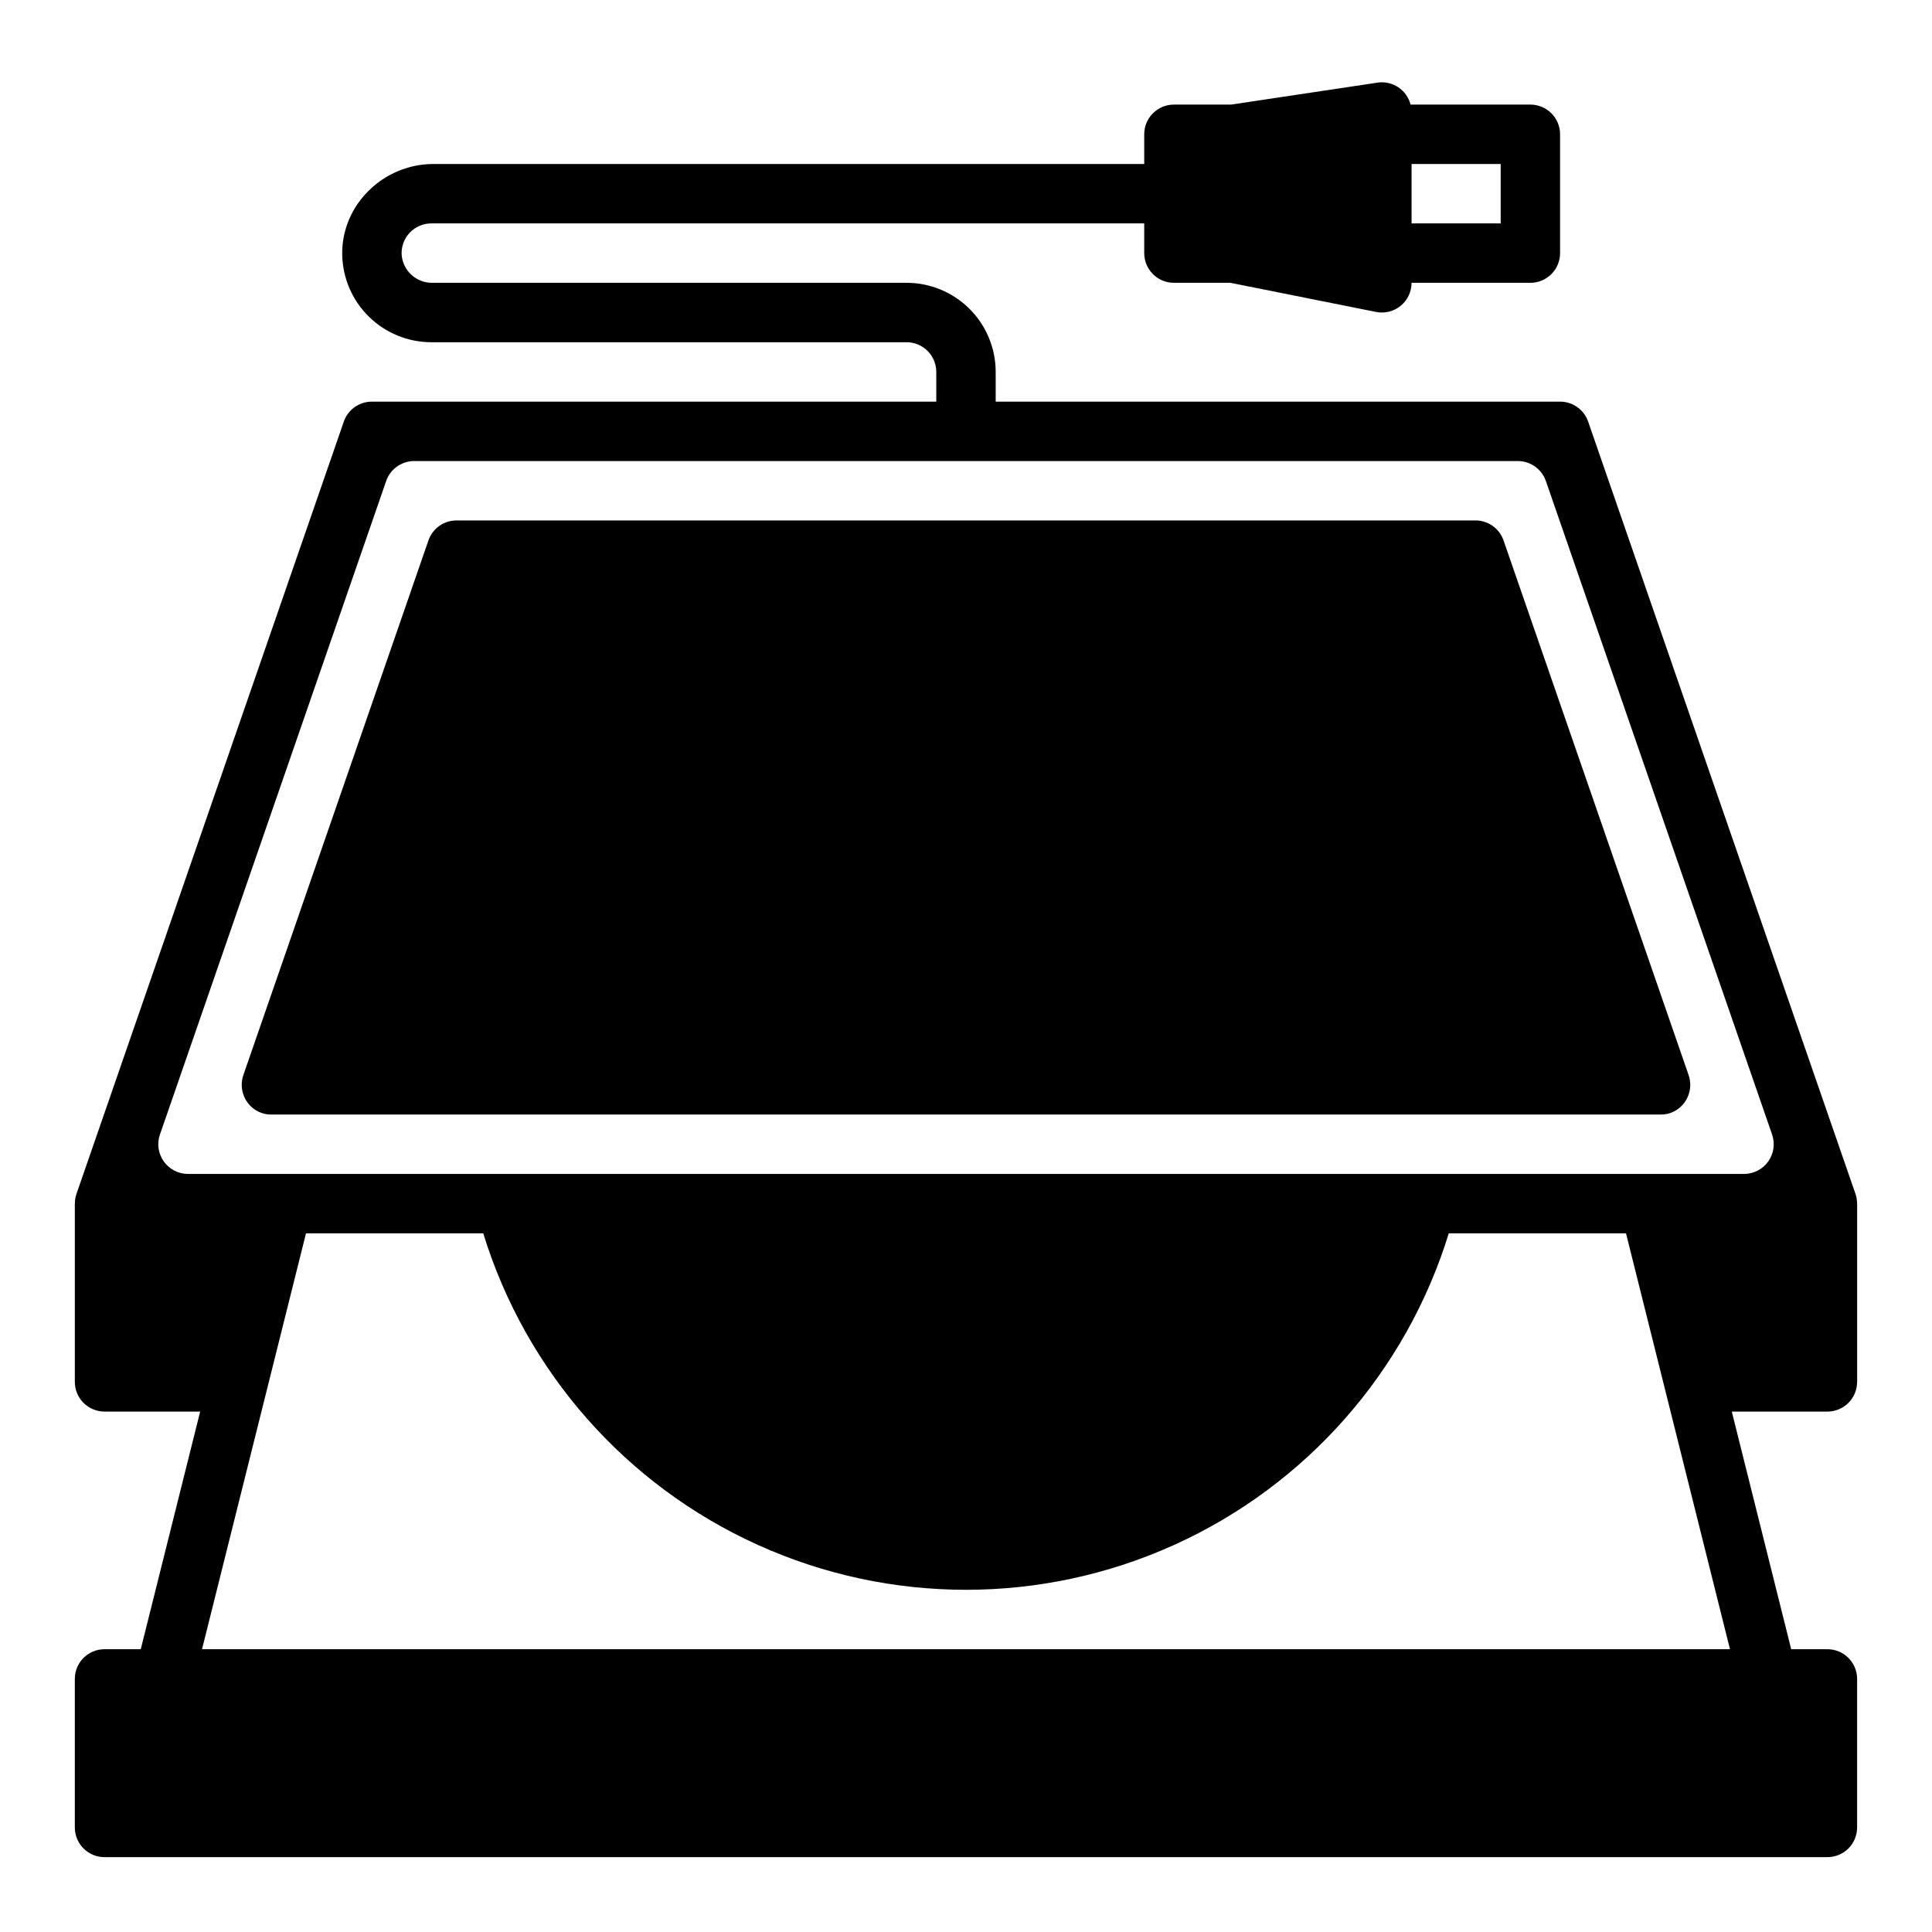 <?xml version="1.0" encoding="UTF-8"?>
<!-- Uploaded to: SVG Repo, www.svgrepo.com, Generator: SVG Repo Mixer Tools -->
<svg fill="#000000" width="800px" height="800px" version="1.1" viewBox="144 144 512 512" xmlns="http://www.w3.org/2000/svg">
 <g>
  <path d="m636.16 510.21v-47.23h-0.012c0.004-0.879-0.137-1.75-0.422-2.578l-70.848-204.67c-1.098-3.172-4.086-5.297-7.441-5.297h-149.57v-7.871c0-6.266-2.488-12.27-6.918-16.699s-10.434-6.918-16.699-6.918h-125.67c-4.211 0.055-7.754-3.141-8.133-7.332-0.148-2.176 0.613-4.316 2.102-5.91s3.57-2.5 5.75-2.5h188.93v7.871c0 2.086 0.828 4.09 2.305 5.566 1.477 1.477 3.481 2.305 5.566 2.305h14.965l38.594 7.719h0.004c2.312 0.465 4.711-0.137 6.535-1.629 1.824-1.496 2.879-3.731 2.879-6.09h31.488c2.09 0 4.09-0.828 5.566-2.305 1.477-1.477 2.305-3.481 2.305-5.566v-31.488c0-2.09-0.828-4.09-2.305-5.566-1.477-1.477-3.477-2.305-5.566-2.305h-31.75c-0.996-3.906-4.793-6.422-8.777-5.816l-38.781 5.816h-15.156c-4.348 0-7.871 3.523-7.871 7.871v7.871h-188.39c-13.211 0-24.375 10.812-24.152 24.02 0.113 6.191 2.648 12.09 7.066 16.434 4.414 4.34 10.355 6.773 16.547 6.781h125.95c2.09 0 4.09 0.828 5.566 2.305 1.477 1.477 2.305 3.477 2.305 5.566v7.871h-149.57c-3.356 0-6.344 2.125-7.441 5.297l-70.848 204.67c-0.281 0.828-0.426 1.699-0.422 2.578h-0.012v47.23c0 2.086 0.832 4.09 2.309 5.566 1.477 1.477 3.477 2.305 5.566 2.305h25.34l-15.742 62.977h-9.598c-4.348 0-7.875 3.523-7.875 7.871v39.363c0 2.086 0.832 4.09 2.309 5.566 1.477 1.473 3.477 2.305 5.566 2.305h456.58c2.086 0 4.09-0.832 5.566-2.305 1.473-1.477 2.305-3.481 2.305-5.566v-39.363c0-2.086-0.832-4.09-2.305-5.566-1.477-1.477-3.481-2.305-5.566-2.305h-9.598l-15.742-62.977h25.34c2.086 0 4.09-0.828 5.566-2.305 1.473-1.477 2.305-3.481 2.305-5.566zm-118.08-322.75h23.617v15.746h-23.617zm-320.54 393.6 27.551-110.21h46.973c11.309 36.715 37.848 66.805 72.863 82.609 35.016 15.805 75.137 15.805 110.15 0 35.016-15.805 61.555-45.895 72.863-82.609h46.969l27.551 110.21zm-11.152-136.4 59.949-173.18h-0.004c1.098-3.172 4.086-5.297 7.441-5.297h292.46c3.356 0 6.344 2.125 7.441 5.297l59.949 173.18c0.832 2.406 0.449 5.066-1.027 7.141-1.477 2.074-3.867 3.305-6.414 3.305h-412.36c-2.547 0-4.934-1.23-6.414-3.305-1.477-2.074-1.859-4.734-1.023-7.141z"/>
  <path d="m535.02 281.92h-270.04c-3.356 0-6.34 2.125-7.438 5.297l-49.051 141.7c-1.301 3.781 0.422 7.938 4.012 9.691 1.051 0.516 2.207 0.773 3.375 0.758h368.24c1.168 0.016 2.328-0.242 3.379-0.758 3.59-1.754 5.309-5.91 4.008-9.691l-49.051-141.7h0.004c-1.098-3.172-4.086-5.297-7.441-5.297z"/>
 </g>
</svg>